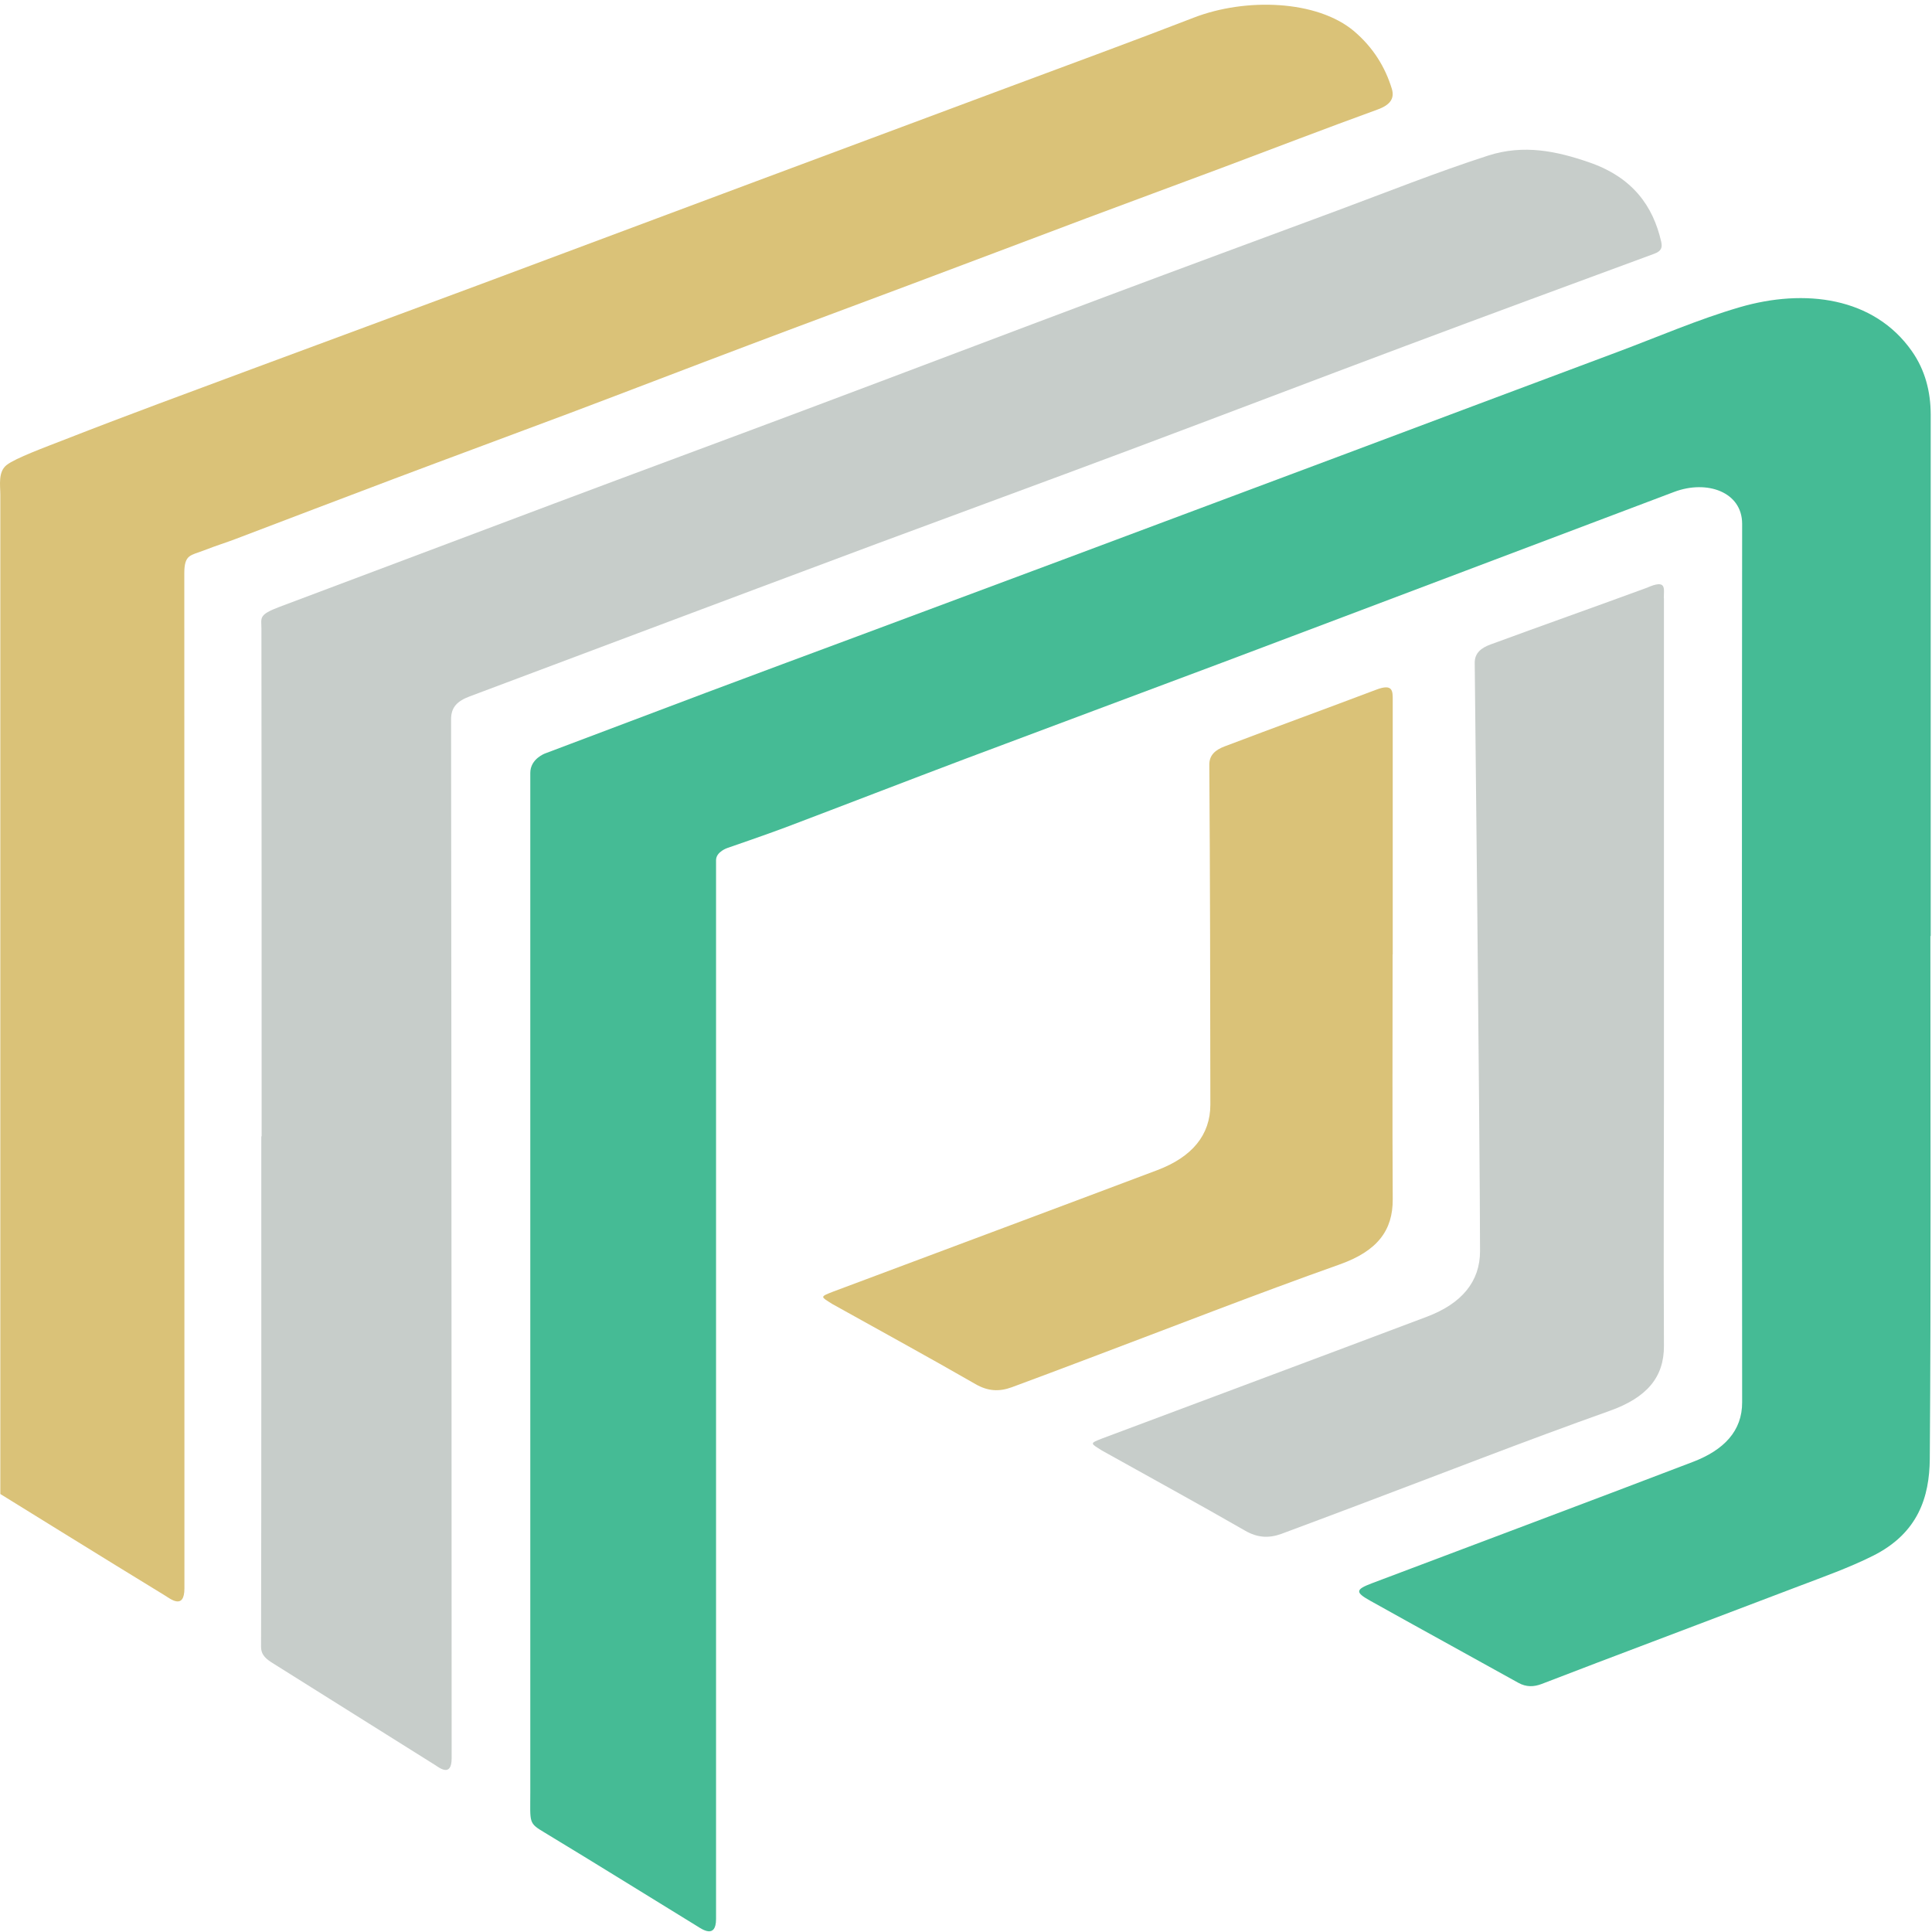 <svg width="48" height="48" viewBox="0 0 48 48" fill="none" xmlns="http://www.w3.org/2000/svg">
<g clip-path="url(#clip0_740_2541)">
<path d="M47.96 23.255C47.96 27.587 47.977 31.92 47.945 36.25C47.936 37.189 47.659 38.094 46.524 38.658C45.939 38.95 45.31 39.173 44.69 39.409C43.023 40.045 41.353 40.674 39.685 41.308C39.223 41.483 38.764 41.662 38.302 41.838C38.103 41.914 37.916 41.916 37.723 41.809C36.497 41.127 35.266 40.454 34.043 39.77C33.663 39.559 33.678 39.49 34.084 39.336C36.743 38.33 39.41 37.334 42.063 36.319C42.83 36.025 43.286 35.552 43.283 34.838C43.277 27.564 43.274 20.291 43.283 13.015C43.283 12.219 42.406 11.915 41.595 12.221C39.873 12.87 38.15 13.523 36.424 14.175C34.397 14.941 32.37 15.708 30.343 16.471C28.226 17.267 26.102 18.055 23.988 18.851C22.496 19.414 21.01 19.99 19.519 20.555C19.045 20.734 18.08 21.065 18.08 21.065C18.08 21.065 17.79 21.157 17.79 21.372C17.79 21.588 17.79 21.816 17.79 21.816C17.79 21.816 17.79 47.174 17.79 47.677C17.79 48.18 17.436 47.927 17.325 47.858C16.059 47.082 14.804 46.299 13.531 45.53C13.125 45.287 13.175 45.296 13.175 44.532C13.175 36.239 13.175 19.653 13.175 19.653V19.203C13.175 18.849 13.546 18.718 13.546 18.718C14.269 18.445 16.213 17.71 17.547 17.208C18.79 16.741 20.036 16.28 21.282 15.816C22.979 15.182 24.675 14.551 26.372 13.918C28.694 13.05 31.016 12.182 33.336 11.312C35.62 10.455 37.901 9.599 40.186 8.745C41.195 8.368 42.177 7.939 43.222 7.633C44.842 7.161 46.556 7.381 47.498 8.722C47.834 9.199 47.966 9.741 47.968 10.294C47.968 14.616 47.968 18.936 47.968 23.255H47.96Z" fill="#45BB95"/>
<path d="M6.5 28.234C6.5 24.03 6.5 19.824 6.495 15.62C6.495 15.345 6.413 15.278 6.948 15.076C7.483 14.874 11.49 13.366 13.763 12.512C15.854 11.726 17.951 10.953 20.042 10.168C22.534 9.233 25.02 8.287 27.512 7.353C29.411 6.641 31.315 5.939 33.216 5.234C34.465 4.77 35.693 4.279 36.974 3.865C37.861 3.581 38.676 3.755 39.481 4.033C40.566 4.407 41.069 5.121 41.271 6C41.306 6.152 41.277 6.239 41.095 6.306C39.039 7.064 36.983 7.821 34.936 8.588C32.637 9.449 30.344 10.326 28.045 11.187C25.956 11.97 23.859 12.737 21.768 13.515C19.785 14.254 17.805 14.998 15.822 15.742C14.435 16.261 13.052 16.785 11.666 17.303C11.361 17.418 11.207 17.572 11.207 17.866C11.218 26.471 11.221 43.195 11.221 43.684C11.221 44.173 10.902 43.909 10.806 43.849C9.469 43.013 8.138 42.173 6.802 41.337C6.623 41.227 6.486 41.126 6.486 40.915C6.495 36.688 6.492 32.459 6.492 28.232C6.492 28.232 6.495 28.232 6.497 28.232L6.5 28.234Z" fill="#C7CDCA"/>
<path d="M0.008 37.118C0.008 37.118 0.008 20.567 0.008 12.292C0.008 12.06 -0.054 11.72 0.169 11.55C0.391 11.38 1.09 11.123 1.649 10.905C3.17 10.31 4.708 9.746 6.244 9.174C8.139 8.469 10.04 7.771 11.935 7.064C14.22 6.212 16.501 5.358 18.785 4.504C20.897 3.717 23.009 2.929 25.12 2.142C26.636 1.577 28.154 1.021 29.66 0.438C30.947 -0.06 32.722 -0.001 33.641 0.775C34.12 1.182 34.416 1.671 34.579 2.204C34.653 2.445 34.541 2.608 34.223 2.722C32.921 3.195 31.634 3.691 30.341 4.176C29.218 4.596 28.089 5.011 26.966 5.432C25.501 5.983 24.038 6.538 22.573 7.087C21.254 7.583 19.929 8.072 18.613 8.57C17.133 9.128 15.659 9.697 14.179 10.255C12.713 10.806 11.242 11.348 9.78 11.899C8.472 12.391 7.171 12.891 5.863 13.387C5.6 13.488 5.395 13.546 5.068 13.674C4.74 13.803 4.579 13.768 4.579 14.241C4.582 22.649 4.582 38.916 4.582 39.462C4.582 40.008 4.225 39.717 4.108 39.646C2.734 38.808 0.008 37.118 0.008 37.118Z" fill="#DAC278"/>
<path d="M41.337 14.859C41.337 14.62 41.416 14.382 40.918 14.602C39.626 15.077 38.324 15.536 37.031 16.012C36.8 16.096 36.636 16.225 36.639 16.471C36.639 16.471 36.768 28.27 36.771 31.084C36.771 31.842 36.315 32.386 35.455 32.712C32.77 33.725 30.082 34.726 27.394 35.734C27.058 35.864 27.09 35.855 27.379 36.039C28.567 36.703 29.763 37.355 30.936 38.03C31.243 38.206 31.521 38.222 31.837 38.108C32.474 37.873 33.106 37.632 33.741 37.394C35.82 36.611 37.882 35.803 39.982 35.056C40.921 34.724 41.345 34.212 41.34 33.435C41.328 31.41 41.34 27.358 41.34 27.358C41.34 27.358 41.34 16.971 41.34 14.864L41.337 14.859Z" fill="#C7CDCA"/>
<path d="M34.599 23.712H34.602C34.602 21.604 34.602 19.497 34.602 17.391C34.602 17.169 34.607 16.978 34.195 17.134C32.94 17.609 31.677 18.069 30.425 18.544C30.2 18.629 30.042 18.757 30.045 19.003C30.065 21.816 30.068 24.628 30.071 27.443C30.071 28.201 29.615 28.745 28.755 29.071C26.07 30.083 23.382 31.084 20.694 32.092C20.358 32.223 20.39 32.214 20.679 32.398C21.867 33.061 23.063 33.713 24.236 34.388C24.543 34.565 24.821 34.581 25.137 34.466C25.774 34.232 26.406 33.991 27.041 33.752C29.12 32.969 31.182 32.161 33.282 31.415C34.221 31.082 34.607 30.57 34.602 29.794C34.59 27.769 34.599 25.742 34.599 23.717V23.712Z" fill="#DAC278"/>
</g>
<defs>
<clipPath id="clip0_740_2541">
<rect width="48" height="48" fill="white"/>
</clipPath>
</defs>
</svg>
